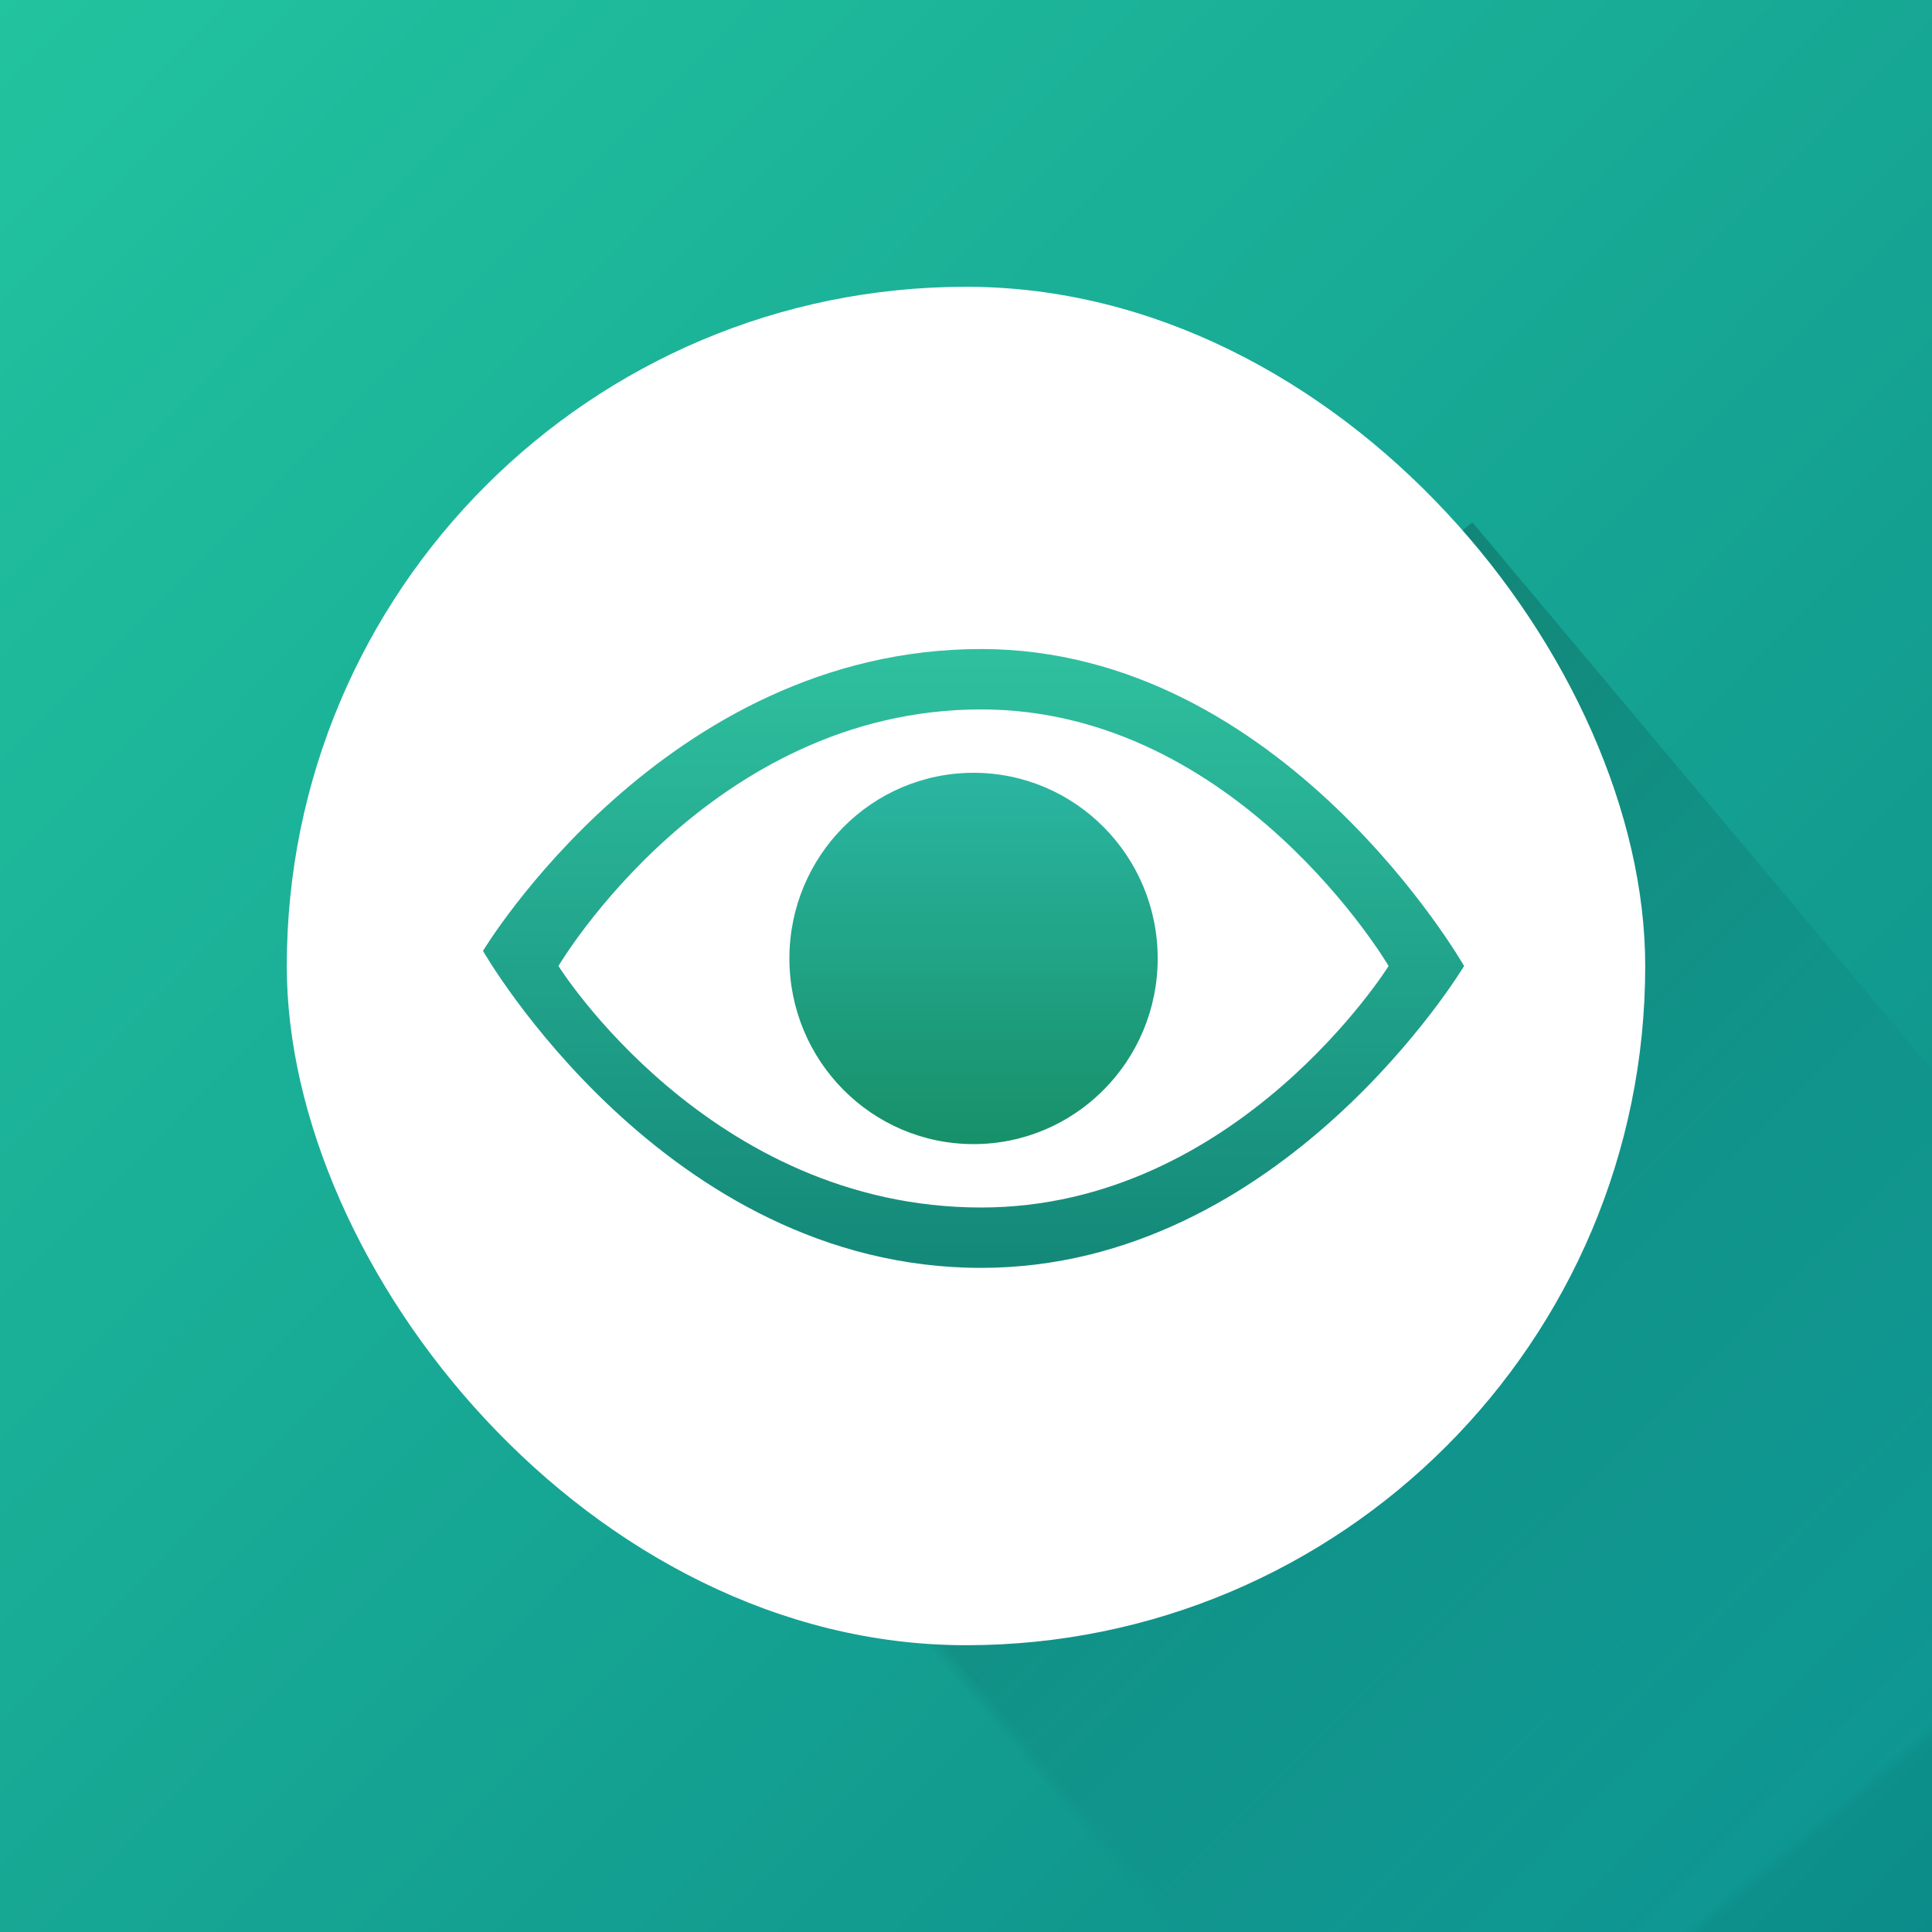 <svg xmlns="http://www.w3.org/2000/svg" xmlns:xlink="http://www.w3.org/1999/xlink" viewBox="0 0 128 128"><rect x="0" y="0" width="128" height="128" fill="#333333" stroke="none"/><defs><linearGradient id="b" x1="0%" x2="102%" y1="0%" y2="101%"><stop offset="0%" stop-color="#22C39F"/><stop offset="100%" stop-color="#0B8B89"/></linearGradient><linearGradient id="c" x1="1.5%" x2="106.8%" y1="49.9%" y2="40.4%"><stop offset="0%" stop-opacity=".2"/><stop offset="100%" stop-color="#1FF4F7" stop-opacity=".1"/></linearGradient><linearGradient id="g" x1="50%" x2="50%" y1="2.1%" y2="100%"><stop offset="0%" stop-color="#2AB5A1"/><stop offset="100%" stop-color="#179068"/></linearGradient><linearGradient id="h" x1="50%" x2="50%" y1="0%" y2="98.6%"><stop offset="0%" stop-color="#2FC09F"/><stop offset="100%" stop-color="#148979"/></linearGradient><rect id="e" width="90" height="90" x="19" y="19" rx="45"/><path id="a" d="M0 0h128v128H0z"/></defs><g fill="none" fill-rule="evenodd"><mask id="d" fill="#fff"><use xlink:href="#a"/></mask><use xlink:href="#a" fill="url(#b)"/><path fill="url(#c)" d="M47 53h90v90H47z" mask="url(#d)" transform="rotate(50 92 98)"/><mask id="f" fill="#fff"><use xlink:href="#e"/></mask><use xlink:href="#e" fill="#FFF"/><g mask="url(#f)"><path d="M32 32h65v65H32z"/><g fill-rule="nonzero" transform="translate(32 43)"><ellipse cx="32.5" cy="20.5" fill="url(#g)" rx="12.2" ry="12.3"/><path fill="url(#h)" d="M33 0C12 0 0 20 0 20s12 21 33 21c20 0 32-20 32-20S53 0 33 0Zm0 37C15 37 5 21 5 21S15 4 33 4c17 0 27 17 27 17S50 37 33 37Z"/></g></g></g></svg>